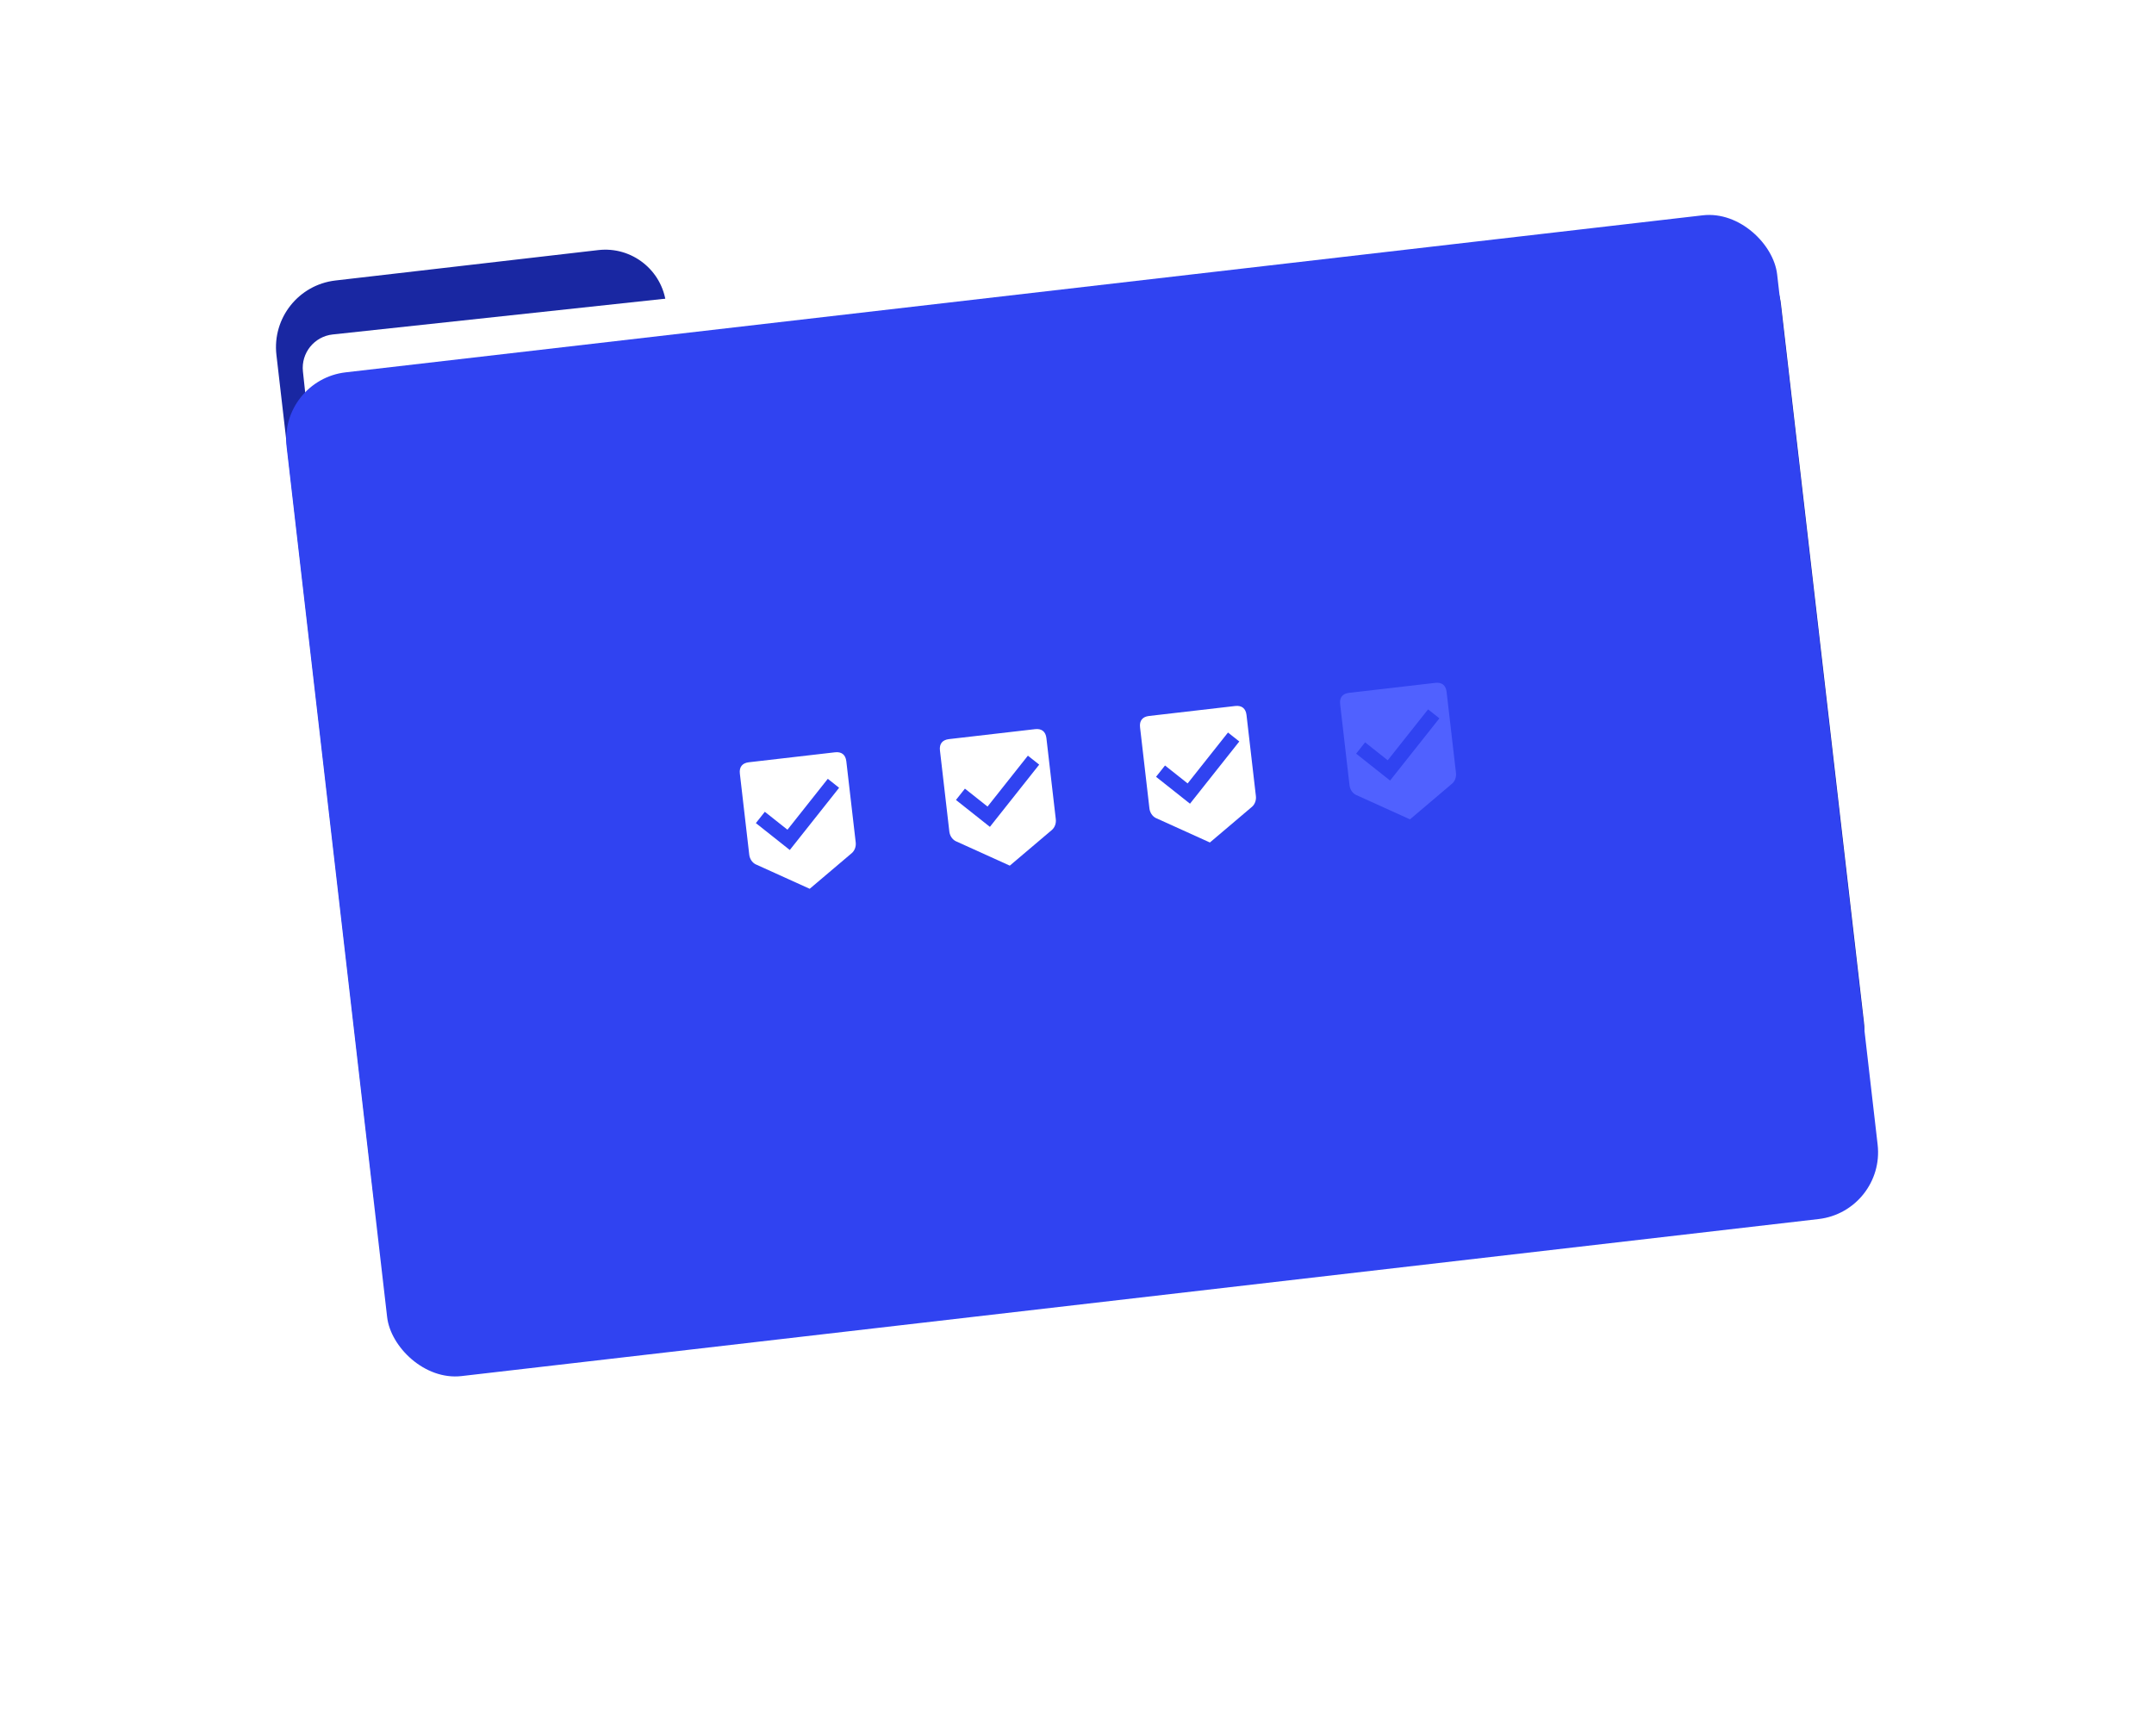 <?xml version="1.0" encoding="UTF-8"?> <svg xmlns="http://www.w3.org/2000/svg" width="1484" height="1196" viewBox="0 0 1484 1196" fill="none"> <g filter="url(#filter0_d_235_2424)"> <path d="M1284.18 685.395C1287.11 710.784 1268.91 733.747 1243.52 736.685L308.608 844.86C283.219 847.798 260.259 829.597 257.325 804.208L190.447 225.541C187.513 200.152 205.716 177.188 231.105 174.251L412.16 153.301C435.308 150.623 456.241 167.217 458.916 190.365C461.592 213.513 482.525 230.107 505.673 227.429L1175.71 149.901C1201.1 146.964 1224.06 165.164 1226.99 190.553L1284.18 685.395Z" fill="#1927A2"></path> <g filter="url(#filter1_d_235_2424)"> <rect width="248.669" height="90.505" rx="5.783" transform="matrix(3.978 -0.428 0.427 3.979 206.231 218.246)" fill="white"></rect> </g> <rect width="258.334" height="173.98" rx="11.565" transform="matrix(3.975 -0.46 0.459 3.975 192.166 242.858)" fill="#3043F1"></rect> </g> <g clip-path="url(#clip0_235_2424)"> <path d="M575.28 518.334L515.904 525.204C511.422 525.723 509.201 528.457 509.727 532.998L516.193 588.881C516.522 591.729 518.162 594.226 520.494 595.462L557.845 612.377L586.855 587.784C588.843 586.048 589.869 583.243 589.539 580.395L583.074 524.511C582.548 519.971 579.762 517.816 575.28 518.334ZM544.134 585.648L520.753 567.117L526.931 559.323L542.518 571.677L570.315 536.606L578.109 542.783L544.134 585.648Z" fill="white"></path> </g> <g clip-path="url(#clip1_235_2424)"> <path d="M713.133 502.385L653.757 509.255C649.274 509.774 647.054 512.508 647.58 517.049L654.045 572.932C654.375 575.78 656.015 578.277 658.346 579.513L695.698 596.428L724.708 571.835C726.695 570.099 727.722 567.294 727.392 564.446L720.926 508.562C720.401 504.022 717.615 501.867 713.133 502.385ZM681.987 569.699L658.606 551.168L664.783 543.374L680.371 555.728L708.168 520.657L715.961 526.834L681.987 569.699Z" fill="white"></path> </g> <g clip-path="url(#clip2_235_2424)"> <path d="M850.987 486.434L791.611 493.304C787.129 493.823 784.909 496.557 785.434 501.098L791.9 556.981C792.23 559.829 793.87 562.326 796.201 563.562L833.553 580.477L862.563 555.884C864.55 554.148 865.577 551.343 865.247 548.495L858.781 492.611C858.256 488.071 855.47 485.916 850.987 486.434ZM819.842 553.748L796.461 535.217L802.638 527.423L818.225 539.777L846.023 504.706L853.816 510.883L819.842 553.748Z" fill="white"></path> </g> <g clip-path="url(#clip3_235_2424)"> <path d="M988.837 470.486L929.461 477.356C924.979 477.875 922.759 480.609 923.284 485.15L929.75 541.033C930.08 543.881 931.719 546.378 934.051 547.614L971.403 564.529L1000.41 539.936C1002.4 538.2 1003.43 535.395 1003.1 532.547L996.631 476.663C996.106 472.123 993.32 469.967 988.837 470.486ZM957.692 537.8L934.311 519.269L940.488 511.475L956.075 523.829L983.872 488.758L991.666 494.935L957.692 537.8Z" fill="#5061FF"></path> </g> <defs> <filter id="filter0_d_235_2424" x="-6.10569e-05" y="0" width="1484" height="1195.61" filterUnits="userSpaceOnUse" color-interpolation-filters="sRGB"> <feFlood flood-opacity="0" result="BackgroundImageFix"></feFlood> <feColorMatrix in="SourceAlpha" type="matrix" values="0 0 0 0 0 0 0 0 0 0 0 0 0 0 0 0 0 0 127 0" result="hardAlpha"></feColorMatrix> <feOffset dy="19.007"></feOffset> <feGaussianBlur stdDeviation="23.759"></feGaussianBlur> <feColorMatrix type="matrix" values="0 0 0 0 0 0 0 0 0 0 0 0 0 0 0 0 0 0 0.1 0"></feColorMatrix> <feBlend mode="normal" in2="BackgroundImageFix" result="effect1_dropShadow_235_2424"></feBlend> <feBlend mode="normal" in="SourceGraphic" in2="effect1_dropShadow_235_2424" result="shape"></feBlend> </filter> <filter id="filter1_d_235_2424" x="150.72" y="38.883" width="1138.98" height="577.594" filterUnits="userSpaceOnUse" color-interpolation-filters="sRGB"> <feFlood flood-opacity="0" result="BackgroundImageFix"></feFlood> <feColorMatrix in="SourceAlpha" type="matrix" values="0 0 0 0 0 0 0 0 0 0 0 0 0 0 0 0 0 0 127 0" result="hardAlpha"></feColorMatrix> <feOffset dy="-4.337"></feOffset> <feGaussianBlur stdDeviation="7.228"></feGaussianBlur> <feComposite in2="hardAlpha" operator="out"></feComposite> <feColorMatrix type="matrix" values="0 0 0 0 0 0 0 0 0 0 0 0 0 0 0 0 0 0 0.08 0"></feColorMatrix> <feBlend mode="normal" in2="BackgroundImageFix" result="effect1_dropShadow_235_2424"></feBlend> <feBlend mode="normal" in="SourceGraphic" in2="effect1_dropShadow_235_2424" result="shape"></feBlend> </filter> <clipPath id="clip0_235_2424"> <rect width="24.603" height="24.603" fill="white" transform="translate(494.544 524.137) scale(4.001) rotate(-6.6)"></rect> </clipPath> <clipPath id="clip1_235_2424"> <rect width="24.603" height="24.603" fill="white" transform="translate(632.397 508.187) scale(4.001) rotate(-6.6)"></rect> </clipPath> <clipPath id="clip2_235_2424"> <rect width="24.603" height="24.603" fill="white" transform="translate(770.25 492.237) scale(4.001) rotate(-6.6)"></rect> </clipPath> <clipPath id="clip3_235_2424"> <rect width="24.603" height="24.603" fill="white" transform="translate(908.103 476.287) scale(4.001) rotate(-6.6)"></rect> </clipPath> </defs> </svg> 
